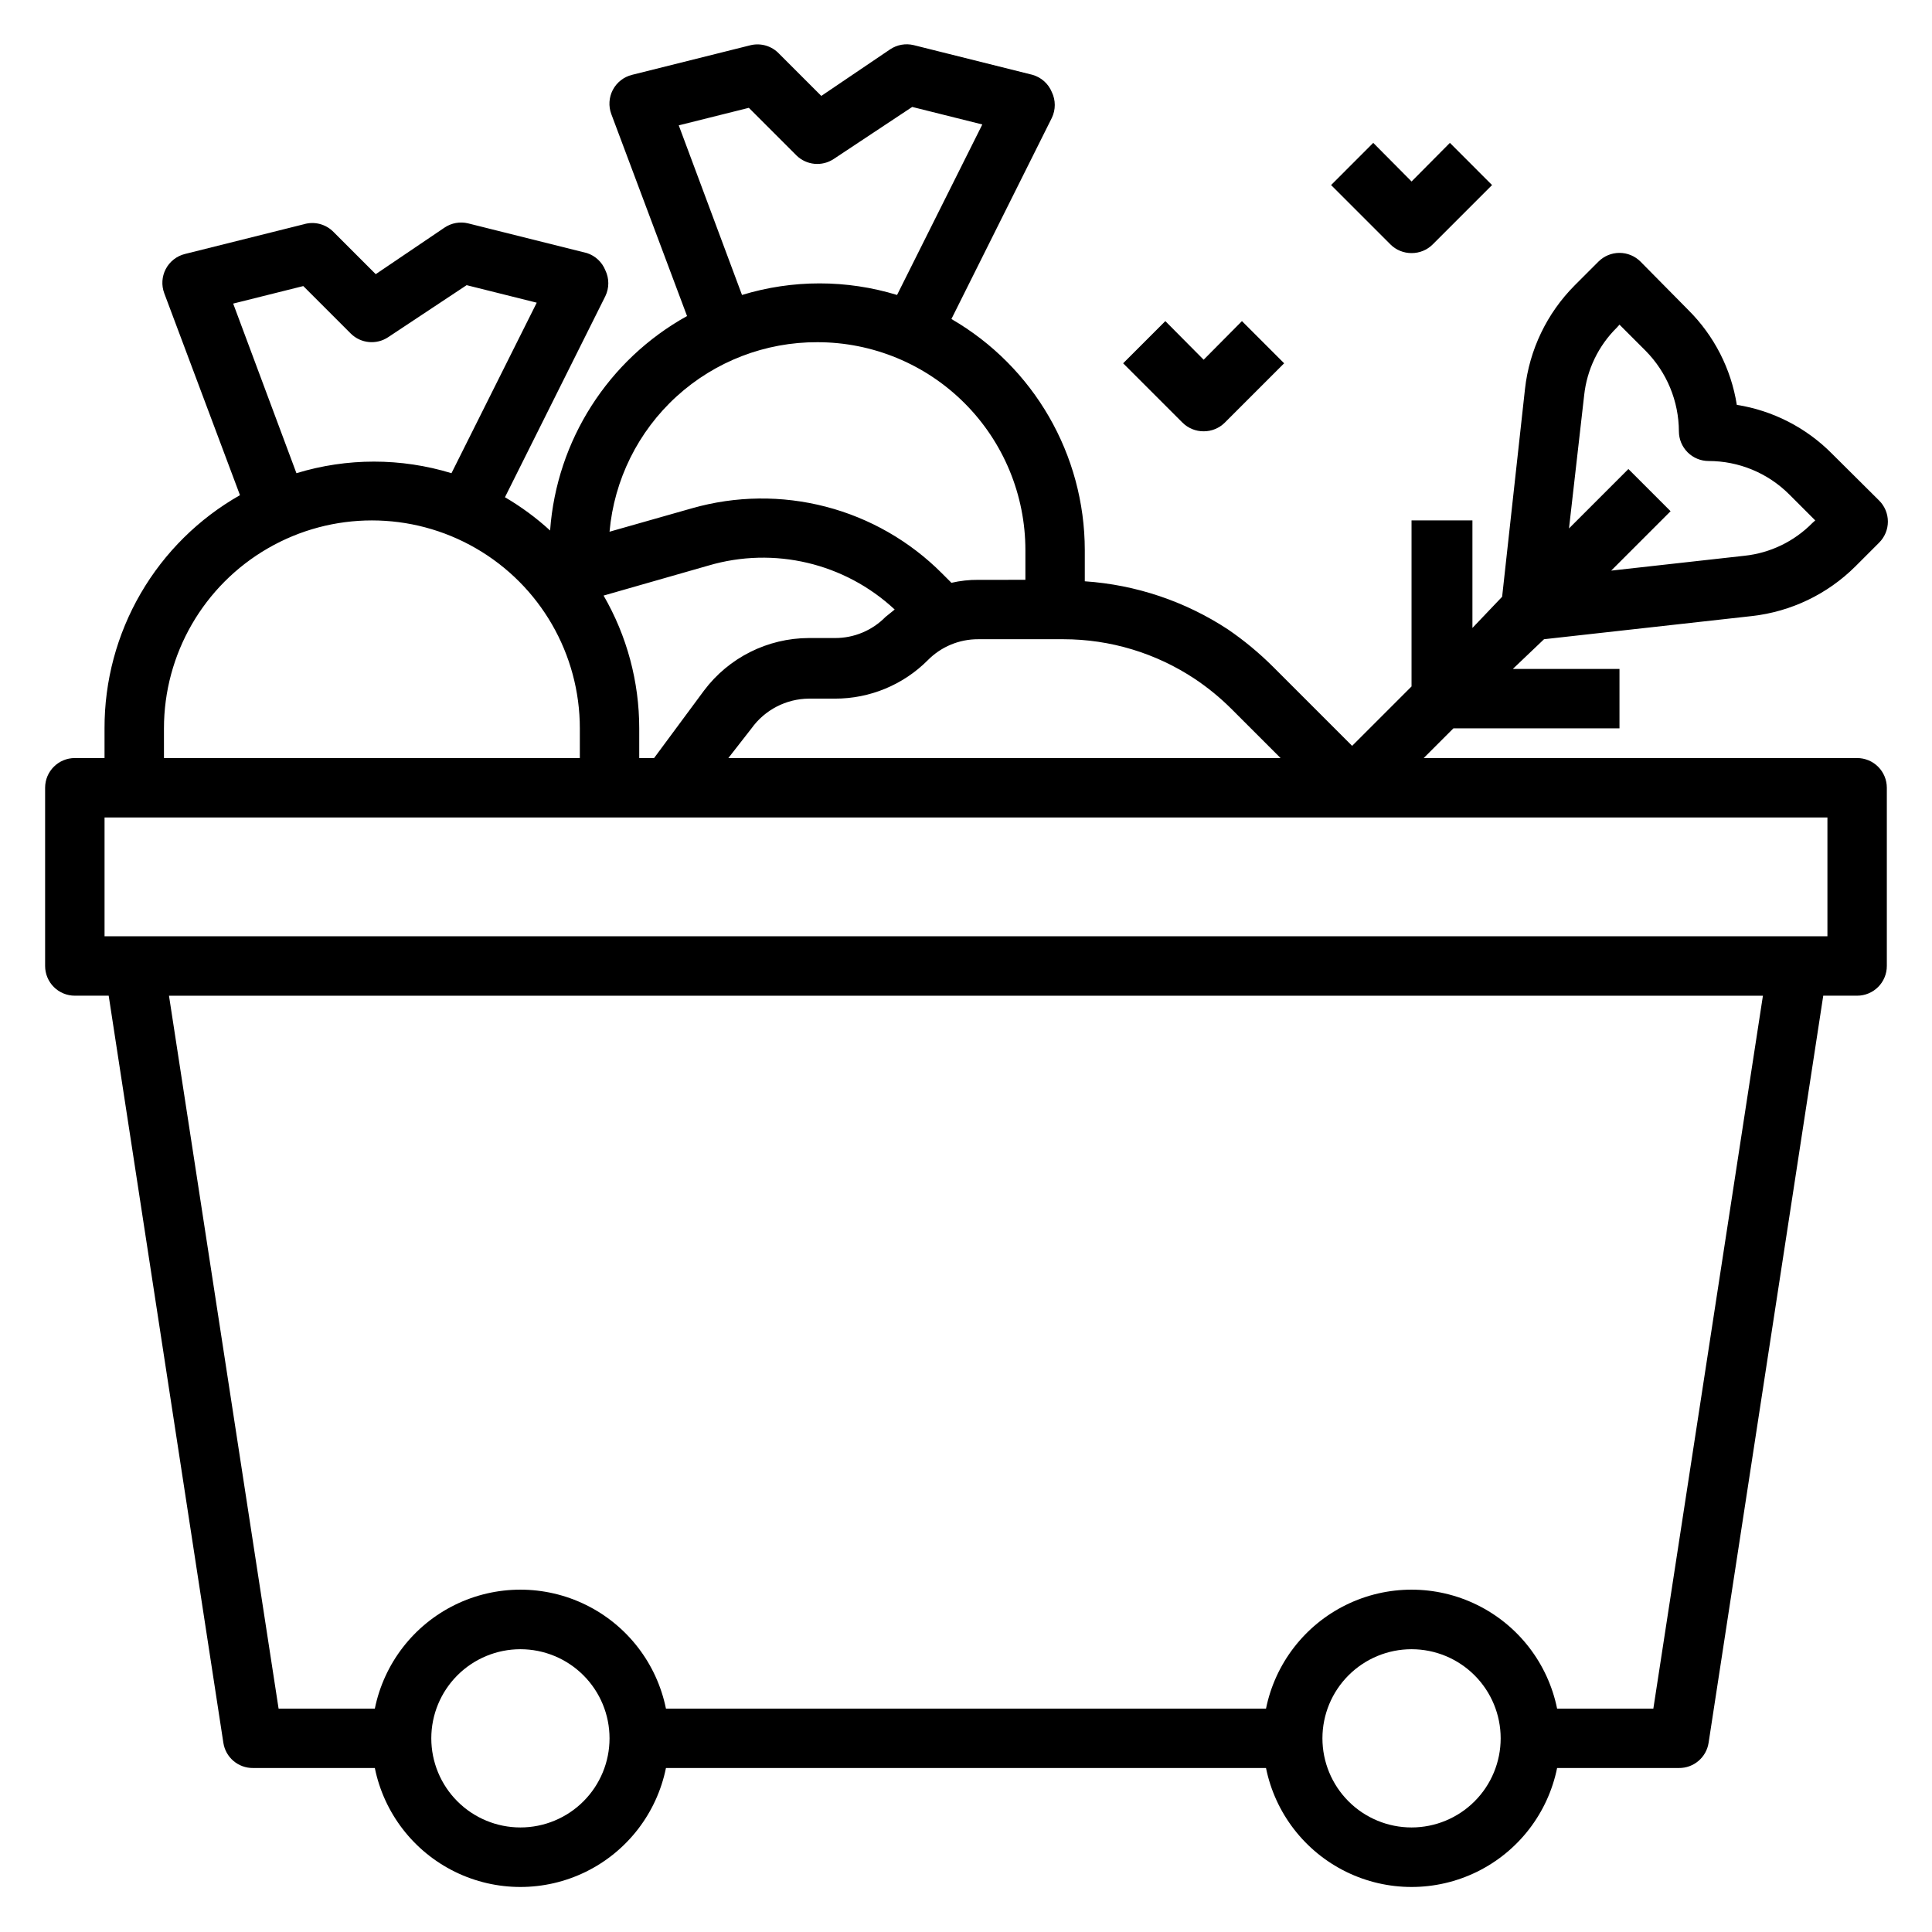 <?xml version="1.0" encoding="UTF-8"?>
<!-- Uploaded to: SVG Repo, www.svgrepo.com, Generator: SVG Repo Mixer Tools -->
<svg fill="#000000" width="800px" height="800px" version="1.1" viewBox="144 144 512 512" xmlns="http://www.w3.org/2000/svg">
 <g>
  <path d="m636.16 344.89h-114.86l7.871-7.871h44.008v-15.746h-28.262l8.266-7.871 55.105-6.141c10.352-1.164 20.008-5.797 27.395-13.145l6.297-6.297v-0.004c1.492-1.477 2.328-3.488 2.328-5.586 0-2.102-0.836-4.113-2.328-5.59l-12.516-12.438c-6.812-6.875-15.637-11.395-25.191-12.91-1.504-9.52-6-18.316-12.832-25.113l-12.672-12.832c-1.48-1.488-3.492-2.328-5.59-2.328s-4.113 0.84-5.59 2.328l-6.297 6.297v0.004c-7.352 7.383-11.984 17.039-13.148 27.395l-6.062 55.105-7.871 8.266v-28.5h-16.137v44.004l-15.742 15.742-21.02-21.02v0.004c-3.652-3.637-7.629-6.93-11.887-9.84-11.336-7.449-24.406-11.844-37.941-12.754v-8.266c-0.023-25.254-13.492-48.586-35.348-61.242l26.609-53.293c1.043-2.164 1.043-4.688 0-6.852-0.918-2.223-2.805-3.906-5.117-4.566l-31.488-7.871c-2.137-0.516-4.391-0.117-6.219 1.102l-18.266 12.359-11.176-11.176c-1.914-2.035-4.758-2.902-7.481-2.285l-31.488 7.871c-2.203 0.539-4.066 2.004-5.117 4.016-1.023 1.977-1.168 4.293-0.391 6.379l20.074 53.531v-0.004c-20.918 11.605-34.566 32.98-36.293 56.836-3.664-3.356-7.676-6.309-11.965-8.816l26.609-53.293c1.043-2.164 1.043-4.684 0-6.848-0.871-2.172-2.656-3.844-4.883-4.566l-31.488-7.871c-2.137-0.52-4.391-0.117-6.219 1.102l-18.262 12.359-11.18-11.18c-2.039-2.09-5.07-2.879-7.871-2.047l-31.488 7.871c-2.203 0.539-4.07 2.004-5.117 4.016-1.027 1.977-1.168 4.293-0.395 6.375l20.074 53.531c-10.922 6.195-20.004 15.184-26.309 26.039-6.309 10.859-9.617 23.199-9.586 35.758v7.871h-7.875c-4.348 0-7.871 3.523-7.871 7.871v47.234c0 2.086 0.832 4.09 2.305 5.566 1.477 1.477 3.481 2.305 5.566 2.305h8.977l30.387 197.98c0.586 3.883 3.945 6.734 7.871 6.691h32.273c2.43 11.957 10.266 22.109 21.211 27.492 10.949 5.383 23.777 5.383 34.727 0 10.949-5.383 18.781-15.535 21.211-27.492h159.02c2.426 11.957 10.262 22.109 21.211 27.492 10.949 5.383 23.773 5.383 34.723 0 10.949-5.383 18.781-15.535 21.211-27.492h32.273c3.926 0.043 7.285-2.809 7.875-6.691l30.383-197.98h8.977c2.086 0 4.09-0.828 5.566-2.305 1.477-1.477 2.305-3.481 2.305-5.566v-47.234c0-2.086-0.828-4.09-2.305-5.566-1.477-1.477-3.481-2.305-5.566-2.305zm-72.344-96.117c0.723-6.805 3.785-13.148 8.656-17.949l0.707-0.789 6.93 6.93c5.617 5.684 8.781 13.344 8.816 21.332 0 2.09 0.832 4.09 2.309 5.566 1.477 1.477 3.477 2.309 5.566 2.309 7.996 0 15.668 3.168 21.332 8.816l6.926 6.926-0.789 0.707h0.004c-4.805 4.875-11.145 7.938-17.949 8.66l-35.344 3.938 15.742-15.742-11.18-11.18-15.742 15.742zm-93.598 82.973 13.145 13.145h-146.34l6.141-7.871c3.516-4.898 9.16-7.824 15.191-7.875h6.926c9.215 0.016 18.051-3.637 24.562-10.152 3.523-3.594 8.352-5.609 13.383-5.59h22.594c12.41 0.004 24.539 3.672 34.871 10.547 3.418 2.289 6.606 4.898 9.527 7.797zm-138.47-37.867c17.352-5.117 36.121-0.688 49.355 11.652l-2.441 1.969c-3.523 3.59-8.348 5.606-13.383 5.586h-6.926c-10.934 0.031-21.223 5.191-27.789 13.934l-13.223 17.871h-3.938v-7.871c0.004-12.355-3.258-24.496-9.445-35.188zm-7.871-116.66 18.578-4.644 12.594 12.594v0.004c2.66 2.633 6.809 3.027 9.918 0.945l20.781-13.777 18.578 4.644-22.594 45.184c-13.391-4.09-27.699-4.09-41.09 0zm36.758 57.469c14.617 0 28.633 5.805 38.965 16.137 10.336 10.336 16.141 24.352 16.141 38.965v7.871l-12.516 0.004c-2.383-0.016-4.762 0.246-7.086 0.785l-2.519-2.519c-8.492-8.52-19.109-14.613-30.75-17.645s-23.883-2.891-35.453 0.406l-21.883 6.219c1.223-13.754 7.562-26.547 17.766-35.848 10.207-9.301 23.531-14.43 37.336-14.375zm-154.84-10.234 18.578-4.644 12.594 12.594c2.66 2.633 6.809 3.027 9.918 0.945l20.781-13.777 18.578 4.644-22.594 45.184 0.004 0.004c-13.395-4.094-27.703-4.094-41.094 0zm-18.344 112.57c0-19.688 10.504-37.879 27.555-47.723 17.047-9.844 38.055-9.844 55.102 0 17.051 9.844 27.555 28.035 27.555 47.723v7.871h-110.21zm94.465 291.27c-6.262 0-12.27-2.488-16.699-6.918-4.43-4.43-6.918-10.438-6.918-16.699 0-6.266 2.488-12.27 6.918-16.699 4.43-4.43 10.438-6.918 16.699-6.918s12.27 2.488 16.699 6.918c4.43 4.43 6.918 10.434 6.918 16.699 0 6.262-2.488 12.27-6.918 16.699-4.43 4.43-10.438 6.918-16.699 6.918zm236.16 0c-6.262 0-12.27-2.488-16.699-6.918-4.43-4.43-6.918-10.438-6.918-16.699 0-6.266 2.488-12.27 6.918-16.699 4.43-4.43 10.438-6.918 16.699-6.918 6.266 0 12.27 2.488 16.699 6.918 4.43 4.43 6.918 10.434 6.918 16.699 0 6.262-2.488 12.27-6.918 16.699-4.43 4.43-10.434 6.918-16.699 6.918zm64.078-31.488h-25.504c-2.43-11.957-10.262-22.113-21.211-27.492-10.949-5.383-23.773-5.383-34.723 0-10.949 5.379-18.785 15.535-21.211 27.492h-159.02c-2.43-11.957-10.262-22.113-21.211-27.492-10.949-5.383-23.777-5.383-34.727 0-10.945 5.379-18.781 15.535-21.211 27.492h-25.504l-29.047-188.93h422.41zm46.133-204.68h-456.58v-31.488h456.58z"/>
  <path d="m462.98 258.3c2.09 0.012 4.102-0.809 5.586-2.281l15.742-15.742-11.18-11.18-10.148 10.234-10.156-10.234-11.18 11.18 15.742 15.742h0.004c1.484 1.473 3.496 2.293 5.59 2.281z"/>
  <path d="m518.08 211.07c2.094 0.012 4.106-0.809 5.59-2.285l15.742-15.742-11.176-11.18-10.156 10.234-10.156-10.234-11.176 11.18 15.742 15.742c1.488 1.477 3.5 2.297 5.59 2.285z"/>
 </g>
</svg>